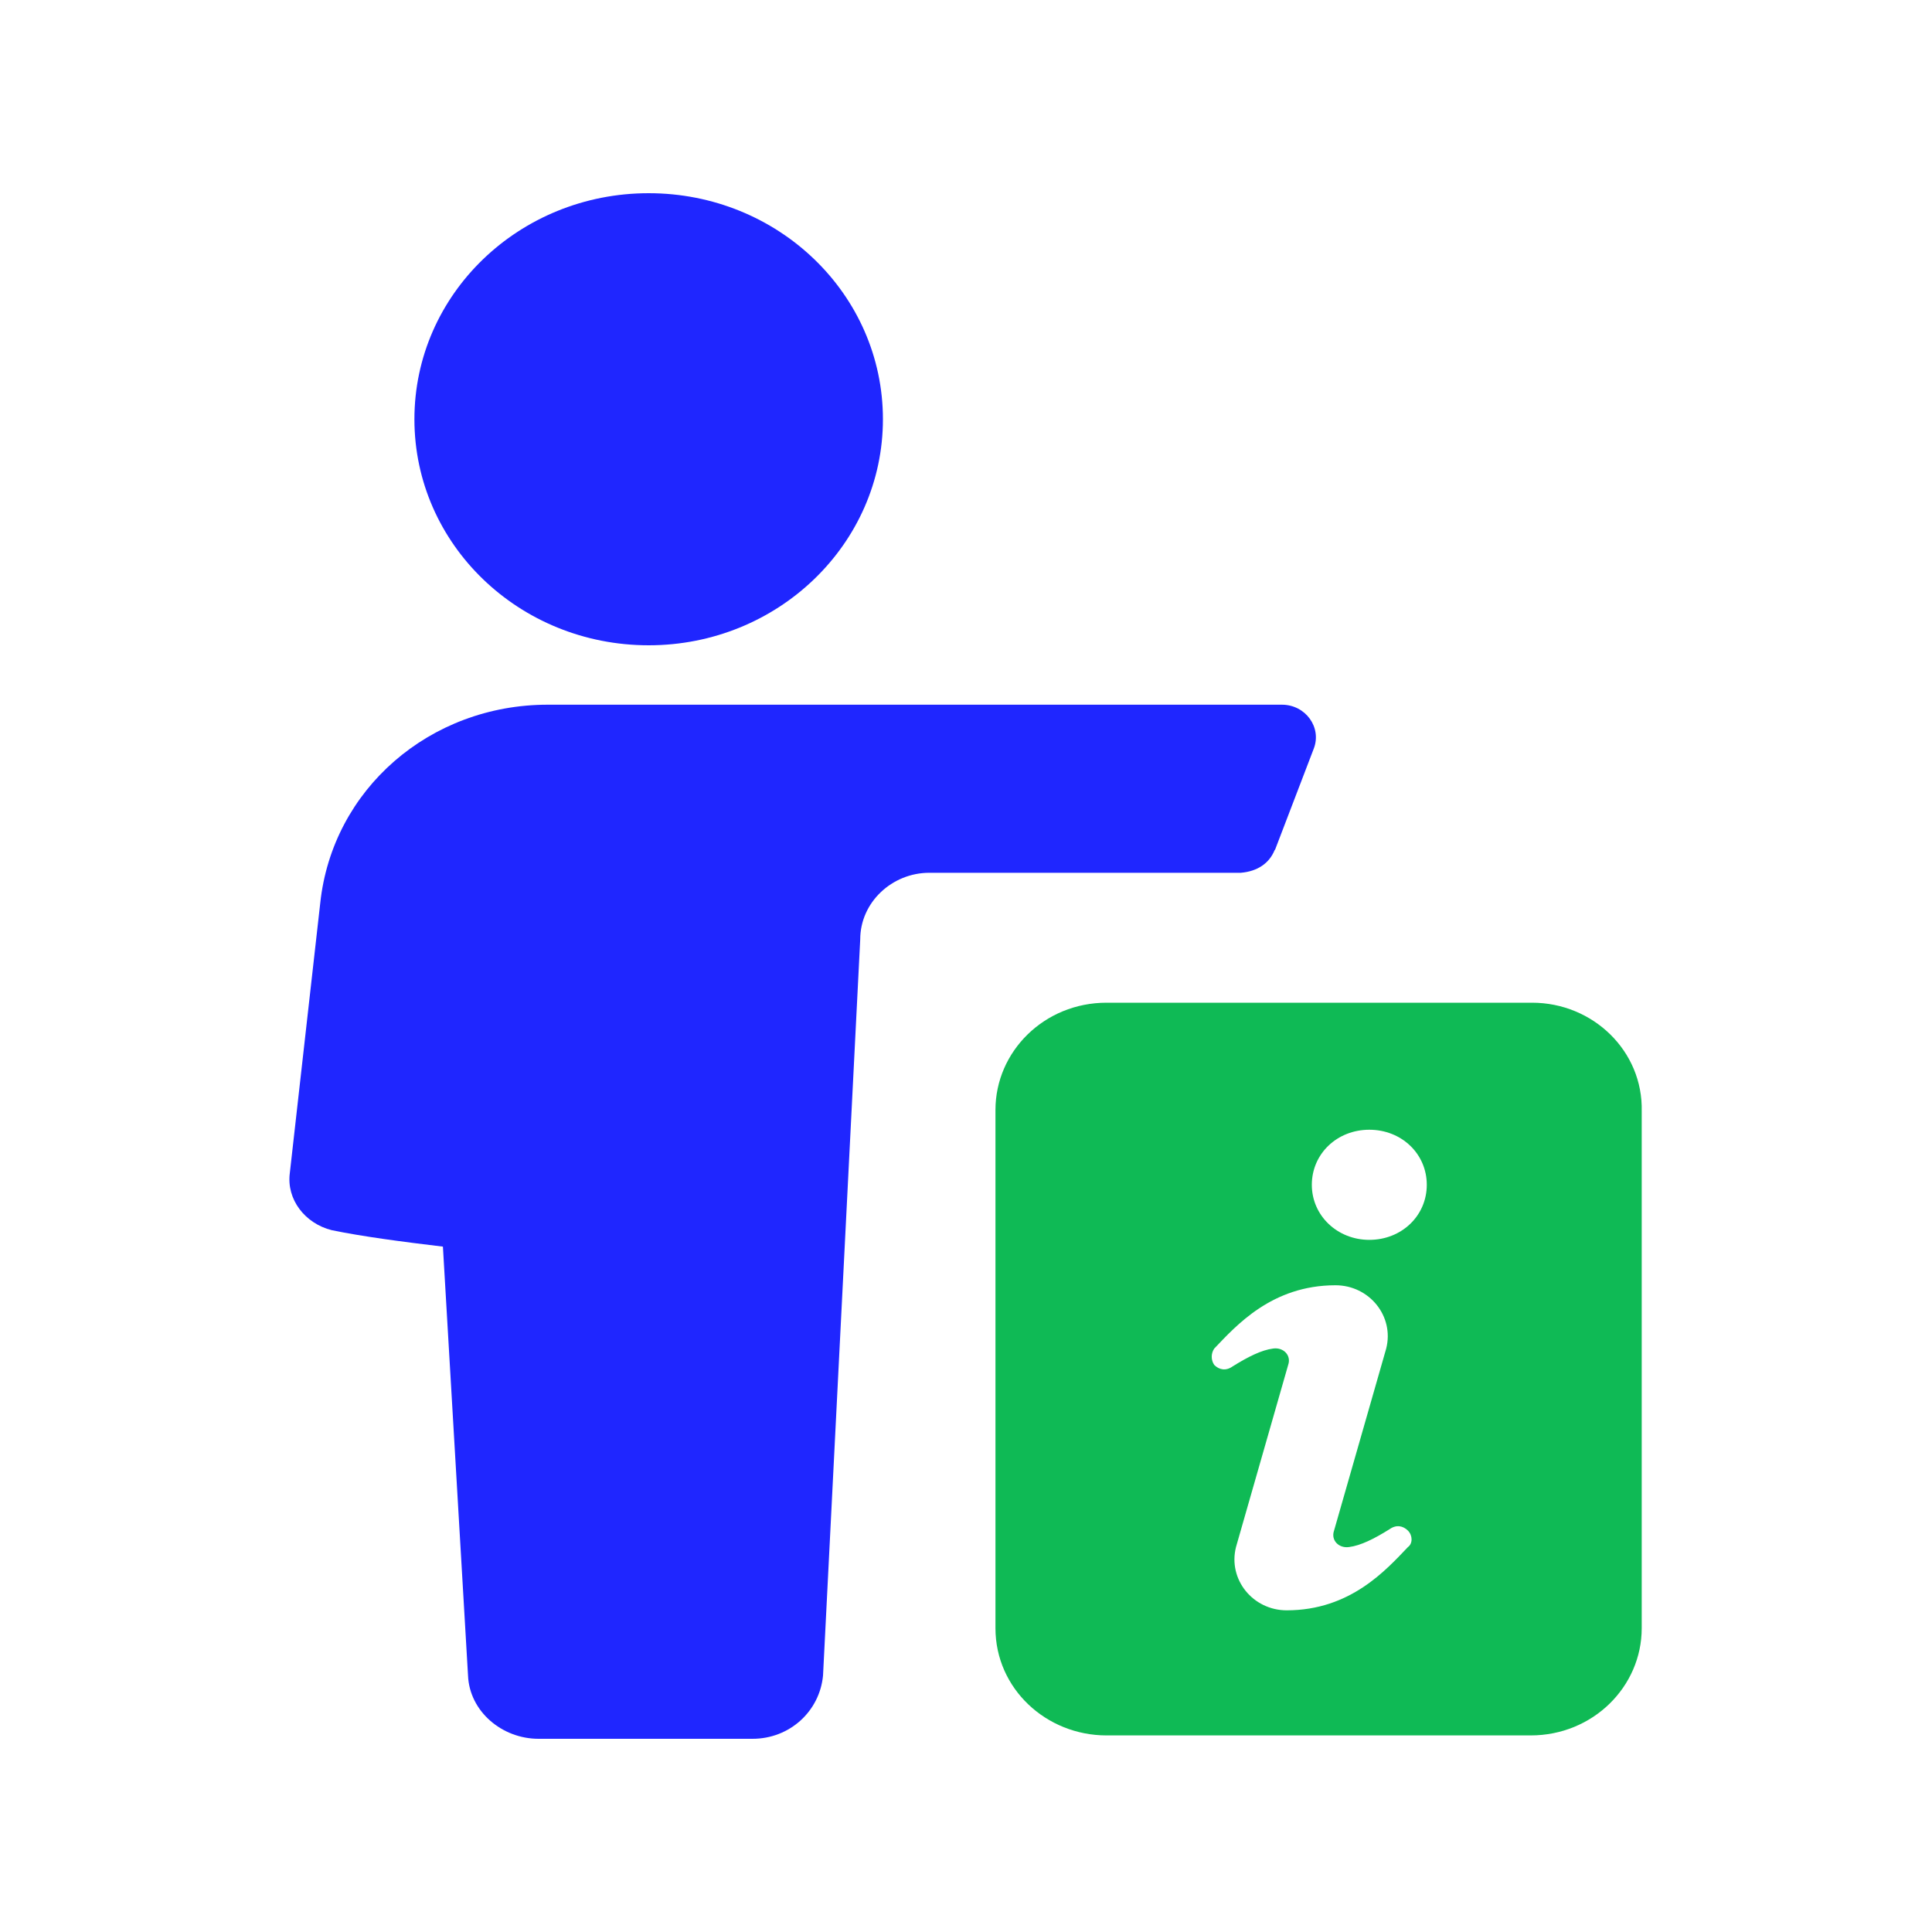 <svg id="a" xmlns="http://www.w3.org/2000/svg" viewBox="0 0 40 40"><defs><style>.c{fill:#1f26ff;}.d{fill:#0fba55;}</style></defs><g><path class="c" d="M26.4,17.59l.8-2.09c.17-.44-.17-.91-.66-.91H11.34c-2.44,0-4.46,1.75-4.71,4.11l-.63,5.59c-.07,.54,.31,1.04,.87,1.18,.63,.13,1.46,.24,2.3,.34l.52,8.88c.03,.74,.7,1.31,1.46,1.31h4.43c.77,0,1.39-.57,1.46-1.31l.77-15.24c0-.77,.66-1.38,1.43-1.38h6.45c.35-.03,.59-.2,.7-.47h0Z"/><path class="c" d="M18.28,8.68c0,2.58-2.17,4.68-4.85,4.68s-4.85-2.09-4.85-4.68,2.17-4.68,4.85-4.68,4.85,2.09,4.85,4.68Z"/><path class="d" d="M31.73,20.76h-8.82c-1.29,0-2.3,1.01-2.3,2.22v10.73c0,1.25,1.05,2.22,2.3,2.22h8.78c1.29,0,2.3-1.01,2.3-2.22v-10.7c.03-1.25-1.01-2.25-2.27-2.25h0Zm-2.58,11.27c-.45,.47-1.19,1.31-2.51,1.31-.7,0-1.22-.64-1.05-1.31l1.08-3.77c.07-.2-.1-.37-.31-.34-.24,.03-.52,.17-.84,.37-.14,.1-.28,.07-.38-.03-.07-.1-.07-.24,0-.34,.45-.47,1.19-1.31,2.51-1.31,.7,0,1.22,.64,1.05,1.31l-1.08,3.77c-.07,.2,.1,.37,.31,.34,.24-.03,.52-.17,.84-.37,.14-.1,.28-.07,.38,.03,.1,.1,.1,.27,0,.34Zm-.8-6.36c-.66,0-1.19-.5-1.19-1.14s.52-1.14,1.19-1.14,1.19,.5,1.19,1.14-.52,1.14-1.19,1.14Z"/></g></svg>